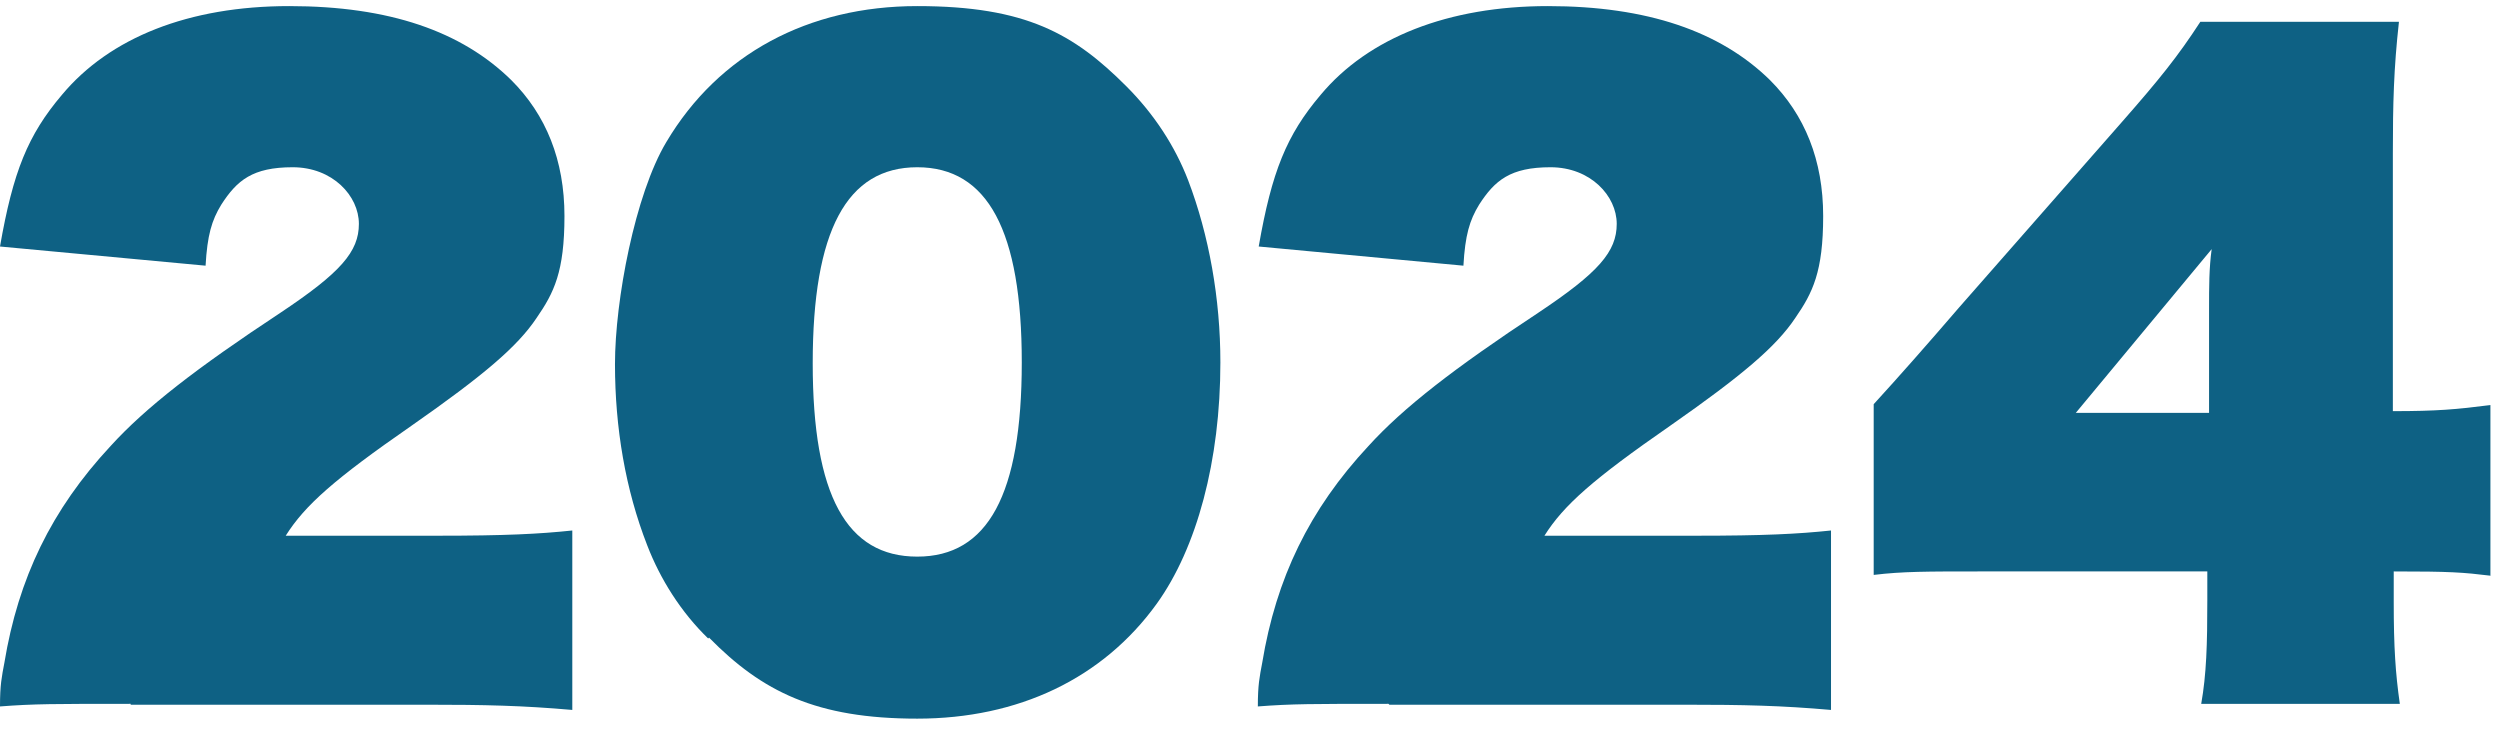 <?xml version="1.0" encoding="UTF-8"?>
<svg id="_レイヤー_1" data-name="レイヤー 1" xmlns="http://www.w3.org/2000/svg" version="1.1" viewBox="0 0 287 86">
  <defs>
    <style>
      .cls-1 {
        fill: #0e6184;
        stroke-width: 0px;
      }
    </style>
  </defs>
  <path class="cls-1" d="M15,80.8c-8.8,0-11.1,0-15,.3,0-2.5.2-3.4.5-5,1.6-9.7,5.4-17.6,12.2-24.9,4-4.4,9.8-8.9,19.5-15.3,6.9-4.6,9-7,9-10.2s-3-6.5-7.6-6.5-6.4,1.5-8.2,4.3c-1.1,1.8-1.6,3.5-1.8,7L0,28.3c1.5-8.6,3.2-12.8,7.1-17.4C12.6,4.3,21.7.7,33.2.7s19.8,2.9,25.5,8.5c4,4,6.1,9.2,6.1,15.6s-1.2,8.8-3.2,11.7c-2.2,3.3-6.1,6.6-14.4,12.4-8.8,6.1-12.2,9.1-14.4,12.6h17.4c7.8,0,11.7-.2,15.5-.6v20.6c-5.7-.5-10-.6-16.8-.6H15Z"/>
  <path class="cls-1" d="M81.3,73.3c-3.1-3-5.5-6.8-7-10.7-2.5-6.4-3.7-13.5-3.7-20.8s2.3-19.5,5.9-25.5C82.5,6.2,92.8.7,105.3.7s18,3.2,24,9.2c3.2,3.2,5.6,6.9,7.1,10.8,2.4,6.3,3.7,13.6,3.7,20.9,0,11.3-2.7,21.3-7.3,27.7-6.2,8.6-15.9,13.2-27.5,13.2s-17.8-3.1-23.9-9.3ZM117.3,41.6c0-15.1-3.9-22.4-12-22.4s-12,7.3-12,22.5,3.9,22.2,12,22.2,12-7.1,12-22.3Z"/>
  <path class="cls-1" d="M159.4,80.8c-8.8,0-11.1,0-15,.3,0-2.5.2-3.4.5-5,1.6-9.7,5.4-17.6,12.2-24.9,4-4.4,9.8-8.9,19.5-15.3,6.9-4.6,9-7,9-10.2s-3-6.5-7.6-6.5-6.4,1.5-8.2,4.3c-1.1,1.8-1.6,3.5-1.8,7l-23.5-2.2c1.5-8.6,3.2-12.8,7.1-17.4,5.5-6.6,14.7-10.2,26.1-10.2s19.8,2.9,25.5,8.5c4,4,6.1,9.2,6.1,15.6s-1.2,8.8-3.2,11.7c-2.2,3.3-6.1,6.6-14.4,12.4-8.8,6.1-12.2,9.1-14.4,12.6h17.4c7.8,0,11.7-.2,15.5-.6v20.6c-5.7-.5-10-.6-16.8-.6h-33.9Z"/>
  <path class="cls-1" d="M286,66.1c-3.3-.4-4.7-.5-11.2-.5v3.5c0,5.2.2,8.2.7,11.7h-22.8c.6-3.4.7-6.8.7-11.9v-3.3h-26.1c-6.1,0-8.9,0-12.2.4v-19.6q4.3-4.7,9.8-11.1l18.7-21.3c4.3-4.9,6.4-7.5,9-11.5h22.8c-.6,5.4-.7,9.4-.7,15.1v29.6c5.1,0,7.3-.2,11.2-.7v19.6ZM238.3,47.4h15.3v-11.9c0-2.6,0-4.7.3-6.9l-15.6,18.8Z"/>
</svg>